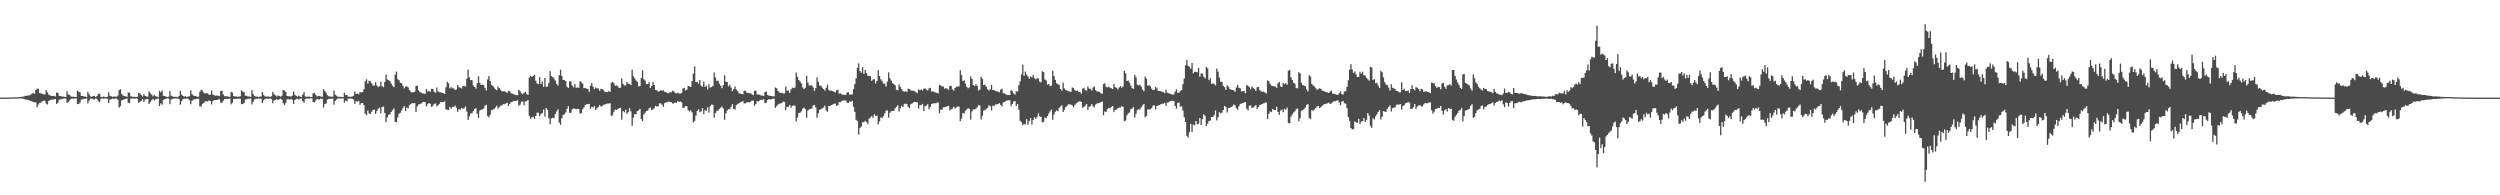<?xml version="1.0" encoding="UTF-8"?>
<svg xmlns="http://www.w3.org/2000/svg" width="1920" height="150">
  <path d="M0 74.966h1v1.000H0zM1 74.958h1v1.000H1zM2 74.934h1v1.000H2zM3 74.919h1v1.000H3zM4 74.923h1v1.000H4zM5 74.917h1v1.000H5zM6 74.908h1v1.000H6zM7 74.835h1v1.000H7zM8 74.859h1v1.000H8zM9 74.822h1v1.000H9zM10 74.747h1v1.000H10zM11 74.716h1v1.000H11zM12 74.761h1v1.000H12zM13 74.715h1v1.000H13zM14 74.506h1v1.024H14zM15 74.618h1v1.000H15zM16 74.295h1v1.370H16zM17 74.342h1v1.391H17zM18 74.037h1v1.975H18zM19 73.522h1v3.072H19zM20 73.552h1v2.865H20zM21 73.386h1v3.302H21zM22 73.239h1v3.858H22zM23 72.740h1v4.894H23zM24 71.937h1v5.723H24zM25 71.490h1v6.893H25zM26 71.925h1v6.547H26zM27 69.100h1v9.551H27zM28 68.211h1v14.105H28zM29 68.086h1v12.233H29zM30 71.438h1v7.608H30zM31 71.777h1v7.015H31zM32 71.997h1v5.777H32zM33 72.447h1v4.915H33zM34 72.548h1v4.913H34zM35 69.180h1v10.459H35zM36 70.924h1v9.324H36zM37 72.680h1v4.835H37zM38 73.315h1v3.513H38zM39 73.687h1v2.799H39zM40 73.747h1v2.782H40zM41 73.565h1v2.740H41zM42 74.141h1v1.868H42zM43 71.076h1v8.723H43zM44 71.299h1v7.626H44zM45 73.647h1v2.963H45zM46 73.800h1v2.542H46zM47 74.105h1v2.010H47zM48 74.185h1v1.640H48zM49 74.336h1v1.353H49zM50 74.499h1v1.104H50zM51 70.054h1v9.001H51zM52 72.568h1v5.771H52zM53 72.891h1v4.191H53zM54 74.082h1v1.886H54zM55 74.316h1v1.345H55zM56 74.254h1v1.689H56zM57 74.471h1v1.000H57zM58 74.507h1v1.042H58zM59 69.584h1v10.372H59zM60 70.518h1v9.291H60zM61 70.948h1v7.772H61zM62 73.736h1v2.644H62zM63 73.681h1v2.553H63zM64 74.093h1v1.827H64zM65 74.176h1v1.665H65zM66 74.502h1v1.000H66zM67 70.534h1v8.941H67zM68 72.392h1v4.926H68zM69 74.021h1v1.790H69zM70 74.323h1v1.382H70zM71 73.707h1v2.561H71zM72 73.621h1v2.766H72zM73 74.591h1v1.000H73zM74 73.730h1v2.375H74zM75 72.206h1v5.618H75zM76 71.937h1v6.436H76zM77 74.351h1v1.525H77zM78 74.577h1v1.000H78zM79 74.068h1v1.767H79zM80 74.450h1v1.199H80zM81 74.581h1v1.000H81zM82 74.230h1v1.598H82zM83 70.867h1v8.249H83zM84 73.643h1v2.831H84zM85 73.982h1v2.178H85zM86 74.365h1v1.328H86zM87 74.073h1v1.883H87zM88 74.181h1v1.481H88zM89 74.277h1v1.442H89zM90 73.382h1v3.277H90zM91 69.222h1v13.410H91zM92 68.478h1v13.009H92zM93 72.031h1v5.120H93zM94 73.306h1v3.400H94zM95 73.822h1v2.537H95zM96 73.997h1v1.910H96zM97 74.346h1v1.256H97zM98 71.059h1v7.936H98zM99 71.173h1v8.108H99zM100 74.007h1v1.836H100zM101 74.245h1v1.391H101zM102 74.338h1v1.298H102zM103 74.360h1v1.408H103zM104 74.510h1v1.004H104zM105 74.241h1v1.589H105zM106 71.312h1v7.651H106zM107 71.722h1v6.449H107zM108 73.065h1v4.392H108zM109 74.055h1v1.904H109zM110 72.170h1v6.042H110zM111 73.682h1v2.718H111zM112 74.076h1v2.054H112zM113 74.219h1v1.743H113zM114 70.174h1v9.633H114zM115 71.609h1v6.829H115zM116 72.676h1v4.285H116zM117 74.000h1v1.988H117zM118 72.773h1v4.429H118zM119 73.944h1v2.365H119zM120 74.118h1v1.783H120zM121 74.652h1v1.000H121zM122 69.763h1v11.659H122zM123 70.909h1v8.527H123zM124 69.485h1v10.913H124zM125 73.552h1v3.248H125zM126 73.737h1v2.436H126zM127 74.194h1v1.613H127zM128 74.544h1v1.000H128zM129 74.232h1v1.509H129zM130 69.953h1v10.116H130zM131 73.485h1v2.959H131zM132 73.966h1v1.988H132zM133 74.411h1v1.333H133zM134 74.365h1v1.258H134zM135 74.363h1v1.265H135zM136 74.741h1v1.000H136zM137 73.747h1v2.335H137zM138 69.697h1v10.665H138zM139 72.641h1v5.197H139zM140 73.640h1v2.528H140zM141 74.214h1v1.538H141zM142 73.861h1v2.223H142zM143 74.551h1v1.000H143zM144 74.071h1v1.806H144zM145 73.873h1v3.129H145zM146 69.322h1v10.761H146zM147 72.275h1v5.134H147zM148 73.374h1v3.153H148zM149 73.747h1v2.368H149zM150 73.841h1v2.413H150zM151 74.330h1v1.481H151zM152 74.223h1v1.601H152zM153 70.486h1v11.202H153zM154 68.868h1v12.990H154zM155 69.530h1v10.276H155zM156 71.162h1v7.922H156zM157 71.828h1v6.066H157zM158 71.618h1v6.253H158zM159 71.633h1v6.302H159zM160 72.713h1v4.415H160zM161 72.735h1v4.794H161zM162 69.572h1v10.640H162zM163 72.553h1v5.046H163zM164 73.177h1v3.789H164zM165 73.496h1v3.293H165zM166 73.315h1v3.473H166zM167 73.522h1v2.962H167zM168 73.819h1v2.334H168zM169 70.053h1v8.793H169zM170 69.663h1v9.360H170zM171 72.569h1v4.797H171zM172 73.859h1v2.288H172zM173 74.059h1v1.803H173zM174 73.951h1v2.131H174zM175 74.245h1v1.601H175zM176 74.384h1v1.263H176zM177 70.599h1v9.509H177zM178 71.077h1v7.873H178zM179 73.778h1v2.201H179zM180 74.118h1v1.822H180zM181 74.011h1v1.878H181zM182 74.324h1v1.402H182zM183 74.238h1v1.493H183zM184 73.912h1v2.040H184zM185 69.322h1v10.687H185zM186 70.379h1v9.524H186zM187 70.834h1v8.221H187zM188 73.505h1v2.908H188zM189 73.507h1v2.813H189zM190 74.181h1v1.594H190zM191 74.026h1v1.921H191zM192 74.433h1v1.085H192zM193 69.207h1v11.002H193zM194 72.306h1v5.731H194zM195 73.670h1v2.811H195zM196 74.199h1v1.567H196zM197 74.125h1v1.857H197zM198 74.498h1v1.000H198zM199 74.188h1v1.634H199zM200 74.076h1v1.703H200zM201 70.754h1v8.472H201zM202 72.969h1v4.073H202zM203 73.992h1v2.042H203zM204 74.202h1v1.539H204zM205 74.145h1v1.609H205zM206 74.121h1v1.766H206zM207 74.505h1v1.004H207zM208 73.872h1v2.282H208zM209 70.602h1v8.682H209zM210 72.463h1v4.663H210zM211 73.183h1v3.688H211zM212 74.153h1v1.982H212zM213 73.394h1v3.428H213zM214 73.623h1v2.656H214zM215 74.261h1v1.512H215zM216 73.479h1v3.126H216zM217 69.059h1v10.270H217zM218 69.464h1v11.160H218zM219 70.693h1v8.336H219zM220 73.715h1v2.566H220zM221 73.882h1v2.298H221zM222 73.909h1v2.592H222zM223 74.190h1v1.676H223zM224 73.537h1v3.063H224zM225 70.230h1v9.579H225zM226 72.828h1v3.968H226zM227 73.627h1v2.440H227zM228 74.267h1v1.471H228zM229 73.437h1v3.091H229zM230 74.203h1v1.567H230zM231 74.511h1v1.021H231zM232 72.673h1v5.179H232zM233 70.772h1v8.065H233zM234 74.022h1v2.040H234zM235 74.382h1v1.199H235zM236 74.217h1v1.512H236zM237 74.123h1v1.610H237zM238 74.481h1v1.008H238zM239 74.519h1v1.000H239zM240 71.697h1v6.628H240zM241 71.273h1v7.481H241zM242 72.904h1v4.291H242zM243 74.071h1v1.879H243zM244 73.626h1v2.774H244zM245 73.763h1v2.608H245zM246 74.255h1v1.491H246zM247 74.244h1v1.643H247zM248 68.521h1v13.995H248zM249 69.900h1v10.094H249zM250 71.198h1v8.228H250zM251 73.108h1v3.362H251zM252 73.980h1v1.973H252zM253 74.020h1v1.873H253zM254 74.315h1v1.486H254zM255 74.253h1v1.480H255zM256 69.555h1v10.826H256zM257 72.801h1v4.690H257zM258 73.529h1v2.870H258zM259 74.382h1v1.301H259zM260 74.365h1v1.255H260zM261 74.298h1v1.379H261zM262 74.561h1v1.000H262zM263 74.563h1v1.000H263zM264 71.222h1v7.553H264zM265 73.019h1v4.179H265zM266 72.917h1v4.830H266zM267 74.183h1v1.555H267zM268 74.286h1v1.342H268zM269 74.350h1v1.328H269zM270 74.148h1v1.833H270zM271 73.538h1v2.878H271zM272 70.312h1v9.540H272zM273 72.133h1v5.531H273zM274 71.833h1v6.364H274zM275 72.380h1v5.066H275zM276 70.714h1v9.815H276zM277 71.000h1v8.282H277zM278 70.720h1v8.422H278zM279 68.442h1v12.349H279zM280 62.482h1v24.842H280zM281 60.885h1v27.647H281zM282 64.261h1v20.695H282zM283 61.930h1v25.196H283zM284 62.419h1v25.204H284zM285 63.928h1v21.937H285zM286 65.665h1v18.789H286zM287 65.687h1v18.491H287zM288 63.109h1v24.319H288zM289 65.672h1v19.646H289zM290 66.937h1v16.562H290zM291 66.194h1v16.443H291zM292 62.814h1v24.268H292zM293 66.148h1v15.970H293zM294 66.946h1v14.926H294zM295 62.908h1v23.800H295zM296 57.228h1v36.612H296zM297 61.040h1v29.226H297zM298 61.523h1v26.637H298zM299 62.387h1v25.392H299zM300 64.188h1v21.762H300zM301 65.854h1v18.733H301zM302 66.900h1v16.344H302zM303 57.340h1v36.185H303zM304 54.988h1v38.941H304zM305 60.805h1v29.377H305zM306 61.602h1v25.794H306zM307 63.663h1v22.893H307zM308 63.874h1v21.018H308zM309 65.931h1v16.906H309zM310 67.860h1v13.647H310zM311 66.492h1v18.819H311zM312 66.286h1v16.351H312zM313 67.110h1v16.154H313zM314 69.234h1v11.495H314zM315 70.384h1v9.650H315zM316 71.010h1v8.140H316zM317 70.834h1v8.580H317zM318 70.460h1v8.683H318zM319 66.014h1v20.118H319zM320 65.790h1v15.910H320zM321 69.315h1v10.935H321zM322 70.587h1v9.386H322zM323 71.166h1v8.362H323zM324 71.777h1v6.697H324zM325 71.851h1v6.307H325zM326 72.085h1v6.401H326zM327 68.382h1v13.313H327zM328 70.238h1v9.767H328zM329 69.819h1v9.269H329zM330 70.610h1v9.088H330zM331 68.206h1v13.911H331zM332 68.321h1v12.871H332zM333 70.491h1v9.283H333zM334 71.095h1v8.377H334zM335 67.148h1v14.473H335zM336 70.126h1v10.699H336zM337 70.833h1v8.932H337zM338 70.848h1v7.613H338zM339 71.268h1v7.193H339zM340 71.580h1v6.743H340zM341 72.077h1v5.700H341zM342 67.017h1v16.961H342zM343 62.824h1v21.429H343zM344 63.937h1v20.536H344zM345 67.873h1v14.231H345zM346 66.909h1v16.662H346zM347 67.804h1v14.246H347zM348 67.933h1v14.117H348zM349 69.048h1v12.065H349zM350 68.687h1v14.098H350zM351 65.223h1v20.716H351zM352 66.920h1v17.024H352zM353 67.402h1v16.805H353zM354 68.019h1v15.004H354zM355 66.028h1v17.539H355zM356 65.885h1v17.256H356zM357 66.477h1v15.293H357zM358 60.533h1v25.127H358zM359 53.433h1v38.733H359zM360 59.393h1v30.047H360zM361 61.552h1v25.615H361zM362 61.481h1v25.524H362zM363 65.580h1v19.713H363zM364 66.799h1v16.959H364zM365 68.061h1v15.066H365zM366 63.878h1v23.462H366zM367 58.624h1v31.893H367zM368 63.543h1v21.396H368zM369 65.238h1v19.002H369zM370 65.038h1v19.057H370zM371 65.376h1v17.982H371zM372 67.505h1v13.686H372zM373 69.470h1v11.033H373zM374 60.990h1v28.065H374zM375 58.363h1v31.821H375zM376 62.263h1v25.862H376zM377 65.184h1v19.469H377zM378 66.060h1v18.241H378zM379 67.220h1v16.394H379zM380 68.492h1v14.027H380zM381 69.315h1v11.839H381zM382 66.546h1v16.883H382zM383 67.705h1v14.577H383zM384 69.094h1v12.037H384zM385 70.133h1v10.886H385zM386 70.151h1v9.876H386zM387 70.091h1v9.971H387zM388 70.557h1v8.905H388zM389 71.404h1v7.489H389zM390 69.831h1v11.524H390zM391 69.998h1v9.803H391zM392 71.685h1v6.859H392zM393 71.854h1v6.259H393zM394 72.362h1v5.073H394zM395 72.781h1v4.779H395zM396 72.988h1v4.353H396zM397 73.179h1v3.844H397zM398 68.938h1v12.244H398zM399 70.030h1v10.346H399zM400 71.676h1v6.508H400zM401 72.347h1v5.531H401zM402 71.226h1v9.673H402zM403 70.607h1v7.437H403zM404 72.265h1v5.332H404zM405 72.861h1v3.881H405zM406 59.610h1v29.344H406zM407 58.280h1v32.909H407zM408 59.076h1v31.152H408zM409 58.331h1v31.258H409zM410 57.454h1v33.839H410zM411 61.879h1v27.186H411zM412 64.000h1v22.561H412zM413 64.637h1v21.964H413zM414 59.177h1v30.072H414zM415 64.513h1v23.022H415zM416 62.658h1v24.080H416zM417 66.650h1v17.453H417zM418 59.835h1v29.723H418zM419 66.658h1v16.327H419zM420 66.435h1v17.938H420zM421 63.761h1v27.027H421zM422 54.580h1v40.900H422zM423 58.445h1v32.511H423zM424 59.150h1v31.240H424zM425 60.246h1v30.517H425zM426 61.821h1v25.722H426zM427 64.410h1v21.204H427zM428 65.754h1v18.149H428zM429 57.749h1v36.465H429zM430 53.494h1v42.386H430zM431 58.275h1v32.547H431zM432 61.320h1v26.936H432zM433 61.594h1v26.192H433zM434 62.309h1v24.062H434zM435 66.555h1v17.049H435zM436 67.497h1v14.017H436zM437 62.445h1v24.310H437zM438 62.539h1v24.061H438zM439 65.682h1v18.281H439zM440 67.034h1v16.338H440zM441 64.490h1v18.968H441zM442 67.345h1v16.678H442zM443 67.151h1v16.348H443zM444 67.402h1v16.293H444zM445 62.327h1v24.866H445zM446 63.304h1v23.551H446zM447 64.178h1v19.781H447zM448 67.731h1v14.756H448zM449 67.547h1v13.119H449zM450 68.093h1v11.998H450zM451 68.250h1v11.679H451zM452 70.475h1v9.290H452zM453 65.845h1v17.777H453zM454 63.790h1v18.347H454zM455 66.685h1v15.898H455zM456 68.526h1v12.832H456zM457 67.178h1v17.254H457zM458 67.857h1v15.332H458zM459 67.914h1v14.237H459zM460 69.729h1v10.992H460zM461 68.213h1v13.643H461zM462 68.366h1v13.113H462zM463 69.257h1v11.158H463zM464 70.467h1v9.878H464zM465 70.530h1v9.315H465zM466 70.798h1v8.780H466zM467 70.001h1v9.532H467zM468 70.584h1v8.723H468zM469 63.537h1v25.452H469zM470 62.953h1v25.529H470zM471 63.971h1v21.844H471zM472 65.834h1v18.347H472zM473 65.539h1v18.904H473zM474 66.232h1v17.505H474zM475 67.515h1v15.590H475zM476 67.352h1v15.456H476zM477 60.191h1v31.719H477zM478 64.295h1v20.994H478zM479 65.572h1v20.721H479zM480 65.659h1v18.560H480zM481 62.968h1v24.482H481zM482 64.258h1v21.856H482zM483 64.481h1v18.601H483zM484 65.320h1v20.243H484zM485 53.511h1v43.041H485zM486 58.561h1v31.833H486zM487 60.157h1v27.452H487zM488 61.759h1v25.956H488zM489 62.831h1v22.549H489zM490 66.340h1v18.488H490zM491 66.057h1v17.608H491zM492 59.908h1v31.514H492zM493 53.971h1v39.074H493zM494 60.886h1v27.043H494zM495 61.885h1v24.620H495zM496 64.517h1v20.754H496zM497 64.593h1v20.347H497zM498 63.148h1v20.125H498zM499 67.564h1v14.954H499zM500 66.036h1v18.516H500zM501 63.102h1v20.818H501zM502 65.291h1v17.737H502zM503 69.118h1v12.252H503zM504 69.363h1v12.441H504zM505 70.296h1v11.311H505zM506 70.048h1v9.294H506zM507 69.220h1v10.189H507zM508 69.806h1v10.608H508zM509 69.310h1v12.734H509zM510 70.513h1v8.664H510zM511 70.822h1v7.653H511zM512 71.435h1v7.082H512zM513 71.676h1v6.319H513zM514 70.706h1v7.615H514zM515 70.902h1v7.504H515zM516 69.661h1v9.835H516zM517 70.150h1v9.221H517zM518 71.197h1v7.523H518zM519 71.721h1v7.210H519zM520 71.132h1v6.508H520zM521 71.711h1v6.575H521zM522 72.035h1v5.885H522zM523 71.442h1v7.127H523zM524 67.935h1v15.018H524zM525 67.441h1v15.126H525zM526 69.454h1v11.996H526zM527 68.878h1v12.676H527zM528 66.012h1v18.611H528zM529 66.228h1v19.413H529zM530 66.756h1v17.982H530zM531 62.327h1v23.972H531zM532 56.504h1v37.610H532zM533 50.967h1v41.852H533zM534 63.008h1v25.753H534zM535 62.800h1v22.465H535zM536 64.145h1v19.857H536zM537 61.442h1v24.779H537zM538 65.789h1v19.772H538zM539 66.585h1v16.402H539zM540 62.742h1v24.871H540zM541 66.721h1v17.755H541zM542 65.822h1v19.392H542zM543 68.634h1v13.841H543zM544 64.623h1v21.871H544zM545 67.350h1v14.241H545zM546 66.778h1v13.549H546zM547 65.997h1v14.480H547zM548 55.703h1v34.673H548zM549 59.504h1v27.408H549zM550 62.168h1v23.140H550zM551 61.883h1v22.939H551zM552 64.315h1v19.364H552zM553 65.790h1v16.944H553zM554 67.722h1v14.146H554zM555 65.396h1v18.021H555zM556 57.796h1v34.202H556zM557 62.698h1v24.352H557zM558 62.954h1v21.957H558zM559 66.346h1v17.508H559zM560 65.049h1v18.786H560zM561 67.205h1v14.883H561zM562 70.011h1v9.992H562zM563 68.469h1v15.162H563zM564 66.377h1v17.867H564zM565 68.740h1v11.932H565zM566 69.836h1v9.939H566zM567 71.634h1v7.721H567zM568 71.826h1v6.821H568zM569 72.155h1v6.065H569zM570 72.335h1v5.209H570zM571 69.684h1v9.737H571zM572 69.679h1v9.712H572zM573 71.217h1v7.410H573zM574 71.278h1v7.182H574zM575 71.711h1v6.977H575zM576 71.519h1v6.547H576zM577 72.359h1v4.958H577zM578 73.119h1v4.180H578zM579 69.837h1v11.403H579zM580 69.555h1v10.245H580zM581 72.534h1v5.142H581zM582 72.549h1v5.455H582zM583 72.707h1v4.477H583zM584 73.360h1v3.213H584zM585 73.309h1v3.390H585zM586 73.772h1v2.473H586zM587 70.575h1v8.696H587zM588 70.358h1v8.515H588zM589 72.980h1v3.809H589zM590 73.441h1v2.731H590zM591 73.601h1v2.713H591zM592 73.743h1v2.582H592zM593 73.931h1v1.868H593zM594 74.023h1v1.731H594zM595 67.199h1v15.577H595zM596 67.773h1v13.798H596zM597 69.729h1v10.589H597zM598 70.943h1v8.747H598zM599 71.358h1v8.078H599zM600 71.101h1v7.880H600zM601 71.775h1v6.251H601zM602 71.733h1v6.504H602zM603 66.481h1v18.101H603zM604 69.741h1v12.423H604zM605 69.508h1v12.427H605zM606 71.350h1v9.202H606zM607 68.701h1v13.973H607zM608 67.259h1v14.150H608zM609 67.670h1v13.170H609zM610 67.184h1v14.090H610zM611 55.680h1v37.523H611zM612 59.099h1v31.092H612zM613 61.507h1v25.318H613zM614 62.565h1v23.924H614zM615 64.066h1v21.449H615zM616 67.171h1v16.224H616zM617 68.430h1v14.151H617zM618 67.436h1v16.362H618zM619 58.264h1v32.224H619zM620 63.349h1v21.527H620zM621 65.576h1v18.409H621zM622 65.759h1v17.788H622zM623 65.442h1v17.928H623zM624 67.092h1v13.925H624zM625 69.801h1v10.783H625zM626 67.682h1v14.849H626zM627 59.410h1v31.069H627zM628 62.863h1v24.176H628zM629 65.796h1v18.606H629zM630 65.804h1v18.118H630zM631 67.257h1v16.065H631zM632 68.361h1v14.215H632zM633 69.602h1v11.567H633zM634 67.432h1v17.398H634zM635 64.967h1v20.861H635zM636 69.089h1v12.235H636zM637 69.671h1v11.764H637zM638 69.604h1v11.070H638zM639 69.916h1v10.369H639zM640 70.496h1v9.166H640zM641 70.963h1v8.585H641zM642 69.288h1v12.046H642zM643 68.849h1v11.966H643zM644 71.915h1v6.584H644zM645 71.670h1v6.759H645zM646 72.497h1v5.101H646zM647 72.749h1v4.413H647zM648 72.877h1v4.319H648zM649 72.891h1v4.199H649zM650 71.129h1v7.739H650zM651 70.772h1v8.331H651zM652 72.630h1v5.267H652zM653 72.593h1v5.546H653zM654 72.487h1v4.978H654zM655 68.406h1v13.565H655zM656 64.613h1v21.256H656zM657 60.138h1v31.861H657zM658 52.120h1v40.772H658zM659 48.626h1v54.734H659zM660 54.574h1v43.659H660zM661 55.807h1v41.356H661zM662 51.555h1v42.346H662zM663 56.734h1v37.189H663zM664 53.694h1v39.075H664zM665 56.070h1v37.782H665zM666 58.171h1v37.188H666zM667 58.345h1v32.723H667zM668 58.480h1v31.773H668zM669 62.045h1v27.007H669zM670 61.049h1v29.644H670zM671 60.792h1v26.966H671zM672 64.122h1v24.946H672zM673 62.081h1v26.688H673zM674 53.920h1v41.617H674zM675 58.369h1v34.843H675zM676 60.943h1v29.268H676zM677 62.304h1v28.391H677zM678 64.125h1v25.096H678zM679 64.361h1v22.800H679zM680 66.500h1v18.576H680zM681 62.604h1v22.070H681zM682 55.606h1v34.730H682zM683 60.088h1v26.534H683zM684 61.882h1v23.457H684zM685 63.875h1v21.292H685zM686 64.615h1v20.640H686zM687 65.512h1v17.675H687zM688 68.940h1v13.040H688zM689 69.338h1v11.583H689zM690 64.735h1v20.915H690zM691 66.889h1v16.328H691zM692 68.427h1v12.837H692zM693 69.997h1v12.188H693zM694 70.380h1v9.372H694zM695 70.083h1v9.540H695zM696 70.731h1v9.219H696zM697 68.109h1v13.944H697zM698 68.343h1v14.612H698zM699 69.387h1v10.661H699zM700 69.599h1v9.924H700zM701 69.672h1v9.066H701zM702 70.095h1v8.149H702zM703 70.782h1v7.581H703zM704 71.589h1v7.055H704zM705 68.637h1v14.774H705zM706 69.306h1v11.489H706zM707 68.637h1v12.163H707zM708 69.483h1v10.307H708zM709 68.118h1v17.153H709zM710 67.878h1v13.637H710zM711 68.848h1v12.222H711zM712 69.452h1v10.631H712zM713 67.938h1v15.974H713zM714 67.451h1v14.669H714zM715 70.192h1v9.712H715zM716 70.128h1v9.266H716zM717 70.709h1v8.668H717zM718 70.978h1v8.340H718zM719 71.295h1v7.555H719zM720 71.789h1v6.834H720zM721 65.233h1v21.747H721zM722 65.588h1v18.585H722zM723 66.297h1v17.934H723zM724 66.558h1v15.872H724zM725 68.158h1v14.207H725zM726 67.514h1v14.548H726zM727 68.254h1v13.370H727zM728 69.074h1v12.216H728zM729 66.113h1v18.719H729zM730 65.826h1v18.154H730zM731 68.643h1v14.798H731zM732 69.539h1v12.430H732zM733 67.586h1v15.758H733zM734 66.480h1v15.997H734zM735 66.669h1v15.120H735zM736 66.256h1v15.600H736zM737 53.925h1v39.080H737zM738 57.656h1v33.428H738zM739 62.185h1v24.527H739zM740 61.587h1v25.627H740zM741 64.198h1v20.830H741zM742 66.665h1v17.399H742zM743 67.813h1v15.373H743zM744 67.083h1v16.517H744zM745 58.739h1v33.079H745zM746 60.657h1v24.958H746zM747 65.267h1v18.680H747zM748 66.141h1v17.980H748zM749 64.598h1v18.949H749zM750 65.917h1v16.590H750zM751 69.456h1v11.312H751zM752 68.793h1v12.151H752zM753 59.050h1v32.733H753zM754 60.550h1v28.311H754zM755 65.320h1v19.575H755zM756 65.082h1v19.427H756zM757 66.647h1v16.856H757zM758 68.525h1v14.377H758zM759 69.549h1v11.347H759zM760 68.719h1v12.909H760zM761 65.156h1v19.622H761zM762 69.125h1v12.017H762zM763 69.226h1v12.247H763zM764 69.953h1v10.297H764zM765 70.078h1v10.121H765zM766 70.445h1v9.440H766zM767 70.892h1v8.343H767zM768 68.844h1v11.676H768zM769 68.180h1v13.581H769zM770 71.559h1v7.127H770zM771 71.755h1v6.621H771zM772 72.440h1v5.156H772zM773 72.903h1v4.315H773zM774 73.019h1v4.018H774zM775 72.979h1v4.012H775zM776 69.230h1v12.437H776zM777 69.979h1v9.915H777zM778 71.781h1v6.235H778zM779 72.695h1v4.906H779zM780 70.090h1v11.331H780zM781 70.238h1v9.654H781zM782 65.417h1v18.867H782zM783 62.475h1v30.297H783zM784 57.064h1v36.752H784zM785 49.682h1v46.544H785zM786 58.214h1v36.916H786zM787 54.951h1v40.654H787zM788 57.241h1v34.379H788zM789 58.728h1v37.193H789zM790 60.478h1v32.499H790zM791 58.604h1v32.098H791zM792 59.479h1v36.211H792zM793 57.625h1v34.506H793zM794 60.105h1v30.023H794zM795 60.950h1v30.345H795zM796 60.072h1v29.830H796zM797 60.284h1v26.756H797zM798 62.660h1v26.656H798zM799 63.297h1v26.497H799zM800 54.701h1v39.279H800zM801 55.346h1v38.264H801zM802 61.086h1v29.186H802zM803 61.786h1v29.055H803zM804 65.045h1v24.162H804zM805 64.562h1v22.642H805zM806 66.126h1v19.323H806zM807 65.621h1v18.494H807zM808 54.364h1v37.619H808zM809 58.364h1v29.655H809zM810 61.351h1v24.462H810zM811 63.979h1v20.791H811zM812 64.595h1v20.914H812zM813 65.294h1v17.617H813zM814 68.367h1v13.393H814zM815 69.591h1v11.257H815zM816 63.486h1v22.532H816zM817 67.905h1v16.346H817zM818 69.053h1v13.208H818zM819 69.611h1v11.679H819zM820 70.078h1v10.069H820zM821 70.147h1v9.909H821zM822 70.666h1v9.743H822zM823 67.196h1v13.837H823zM824 67.706h1v14.643H824zM825 69.277h1v11.289H825zM826 69.847h1v9.685H826zM827 69.610h1v9.085H827zM828 70.578h1v7.451H828zM829 70.666h1v7.148H829zM830 71.952h1v6.431H830zM831 68.062h1v14.780H831zM832 67.439h1v14.615H832zM833 69.214h1v11.903H833zM834 69.662h1v10.162H834zM835 66.471h1v17.923H835zM836 67.992h1v14.068H836zM837 68.238h1v13.201H837zM838 69.571h1v10.363H838zM839 67.169h1v14.331H839zM840 66.453h1v16.014H840zM841 69.229h1v11.002H841zM842 70.231h1v9.290H842zM843 70.254h1v8.999H843zM844 70.655h1v8.323H844zM845 71.570h1v6.860H845zM846 72.092h1v5.878H846zM847 64.600h1v23.898H847zM848 63.921h1v21.624H848zM849 66.638h1v19.336H849zM850 67.134h1v16.761H850zM851 66.494h1v16.419H851zM852 67.329h1v15.989H852zM853 67.749h1v14.383H853zM854 68.281h1v13.113H854zM855 64.615h1v21.519H855zM856 67.042h1v17.314H856zM857 67.383h1v16.808H857zM858 68.678h1v14.408H858zM859 67.180h1v15.469H859zM860 66.083h1v16.541H860zM861 67.286h1v14.355H861zM862 66.348h1v15.677H862zM863 54.382h1v38.703H863zM864 56.262h1v36.308H864zM865 62.180h1v26.429H865zM866 61.970h1v25.111H866zM867 63.513h1v22.899H867zM868 65.836h1v18.008H868zM869 67.703h1v15.621H869zM870 68.199h1v14.064H870zM871 57.468h1v32.848H871zM872 59.328h1v28.022H872zM873 64.966h1v19.404H873zM874 65.531h1v18.290H874zM875 65.027h1v19.090H875zM876 66.538h1v15.823H876zM877 68.793h1v12.227H877zM878 70.039h1v9.808H878zM879 58.850h1v31.104H879zM880 60.405h1v28.680H880zM881 65.821h1v18.116H881zM882 65.509h1v18.652H882zM883 66.328h1v17.610H883zM884 68.122h1v14.941H884zM885 69.196h1v11.912H885zM886 68.935h1v12.059H886zM887 66.787h1v17.231H887zM888 67.905h1v13.478H888zM889 69.852h1v11.173H889zM890 69.908h1v10.770H890zM891 70.027h1v10.004H891zM892 70.408h1v9.254H892zM893 70.832h1v8.825H893zM894 71.573h1v7.356H894zM895 68.832h1v12.491H895zM896 71.163h1v7.697H896zM897 71.533h1v7.036H897zM898 71.954h1v5.854H898zM899 72.283h1v5.173H899zM900 72.681h1v4.634H900zM901 72.593h1v4.970H901zM902 70.351h1v10.936H902zM903 68.529h1v14.903H903zM904 71.258h1v7.792H904zM905 71.129h1v7.503H905zM906 69.973h1v11.966H906zM907 69.153h1v12.529H907zM908 64.686h1v20.223H908zM909 60.328h1v29.690H909zM910 50.110h1v43.657H910zM911 45.974h1v58.266H911zM912 50.602h1v55.145H912zM913 51.275h1v50.180H913zM914 52.723h1v42.441H914zM915 48.443h1v52.818H915zM916 56.336h1v39.375H916zM917 55.151h1v41.117H917zM918 55.226h1v37.693H918zM919 55.488h1v39.952H919zM920 52.132h1v42.915H920zM921 58.999h1v31.624H921zM922 56.286h1v39.745H922zM923 56.676h1v34.859H923zM924 58.952h1v28.844H924zM925 60.199h1v28.767H925zM926 51.260h1v45.418H926zM927 52.575h1v42.380H927zM928 61.530h1v31.517H928zM929 60.062h1v32.469H929zM930 64.375h1v25.463H930zM931 64.006h1v25.916H931zM932 64.574h1v23.909H932zM933 65.462h1v19.443H933zM934 52.619h1v39.826H934zM935 55.053h1v35.004H935zM936 59.589h1v26.654H936zM937 62.706h1v24.341H937zM938 62.866h1v23.653H938zM939 65.908h1v18.554H939zM940 66.898h1v14.501H940zM941 69.046h1v13.229H941zM942 65.390h1v21.020H942zM943 66.537h1v16.439H943zM944 68.253h1v14.657H944zM945 68.887h1v13.403H945zM946 69.108h1v12.542H946zM947 69.430h1v10.821H947zM948 70.437h1v10.447H948zM949 67.120h1v15.994H949zM950 65.240h1v18.995H950zM951 67.488h1v14.064H951zM952 67.768h1v12.029H952zM953 70.238h1v9.311H953zM954 70.022h1v9.144H954zM955 69.956h1v8.756H955zM956 71.633h1v6.846H956zM957 65.256h1v18.142H957zM958 65.876h1v18.975H958zM959 66.952h1v14.273H959zM960 68.666h1v12.247H960zM961 66.414h1v16.401H961zM962 67.442h1v15.208H962zM963 68.272h1v13.331H963zM964 69.797h1v10.906H964zM965 66.990h1v16.673H965zM966 66.659h1v15.452H966zM967 69.235h1v11.488H967zM968 70.245h1v9.975H968zM969 70.488h1v9.429H969zM970 70.337h1v9.047H970zM971 70.951h1v7.865H971zM972 71.747h1v7.016H972zM973 61.743h1v29.552H973zM974 62.459h1v24.946H974zM975 64.373h1v21.236H975zM976 65.770h1v20.272H976zM977 66.076h1v17.541H977zM978 66.244h1v18.303H978zM979 66.532h1v17.925H979zM980 67.439h1v14.468H980zM981 63.952h1v22.079H981zM982 62.909h1v25.284H982zM983 66.376h1v18.498H983zM984 66.749h1v17.353H984zM985 63.755h1v22.482H985zM986 64.590h1v19.036H986zM987 63.805h1v20.547H987zM988 65.133h1v17.529H988zM989 54.254h1v40.219H989zM990 53.626h1v41.067H990zM991 59.373h1v30.203H991zM992 61.392h1v26.458H992zM993 63.592h1v22.832H993zM994 64.250h1v21.232H994zM995 67.510h1v16.398H995zM996 67.884h1v15.390H996zM997 55.485h1v37.586H997zM998 56.440h1v34.385H998zM999 63.487h1v21.612H999zM1000 65.244h1v19.226H1000zM1001 65.744h1v18.127H1001zM1002 66.155h1v16.415H1002zM1003 68.667h1v11.869H1003zM1004 70.219h1v9.705H1004zM1005 57.764h1v32.839H1005zM1006 58.837h1v32.726H1006zM1007 64.410h1v20.107H1007zM1008 65.637h1v19.489H1008zM1009 66.424h1v17.635H1009zM1010 67.789h1v15.117H1010zM1011 68.900h1v12.978H1011zM1012 68.578h1v12.806H1012zM1013 67.721h1v15.298H1013zM1014 68.243h1v14.060H1014zM1015 69.683h1v11.534H1015zM1016 69.899h1v10.425H1016zM1017 70.231h1v9.657H1017zM1018 70.684h1v8.952H1018zM1019 70.941h1v8.438H1019zM1020 71.447h1v7.404H1020zM1021 70.294h1v9.499H1021zM1022 69.580h1v9.914H1022zM1023 71.938h1v6.495H1023zM1024 72.062h1v5.714H1024zM1025 72.416h1v5.316H1025zM1026 72.636h1v4.652H1026zM1027 72.940h1v4.051H1027zM1028 71.623h1v7.053H1028zM1029 70.219h1v10.531H1029zM1030 72.291h1v5.814H1030zM1031 72.618h1v4.914H1031zM1032 70.302h1v9.007H1032zM1033 70.013h1v9.662H1033zM1034 66.726h1v16.385H1034zM1035 61.635h1v28.278H1035zM1036 53.511h1v39.313H1036zM1037 49.284h1v49.008H1037zM1038 53.334h1v46.098H1038zM1039 55.969h1v43.090H1039zM1040 54.838h1v38.478H1040zM1041 57.128h1v36.899H1041zM1042 59.188h1v35.169H1042zM1043 59.052h1v32.276H1043zM1044 55.107h1v40.092H1044zM1045 56.593h1v36.872H1045zM1046 55.059h1v37.895H1046zM1047 57.740h1v33.036H1047zM1048 58.016h1v35.630H1048zM1049 59.761h1v32.289H1049zM1050 60.901h1v25.926H1050zM1051 61.971h1v26.765H1051zM1052 51.375h1v45.199H1052zM1053 51.790h1v46.284H1053zM1054 61.445h1v29.395H1054zM1055 60.795h1v31.042H1055zM1056 63.937h1v25.393H1056zM1057 63.528h1v24.278H1057zM1058 65.675h1v20.254H1058zM1059 67.659h1v17.003H1059zM1060 54.348h1v37.398H1060zM1061 55.495h1v34.155H1061zM1062 59.492h1v25.907H1062zM1063 63.194h1v22.511H1063zM1064 64.943h1v20.965H1064zM1065 65.501h1v18.006H1065zM1066 67.284h1v15.003H1066zM1067 69.556h1v11.343H1067zM1068 64.711h1v20.942H1068zM1069 67.377h1v15.762H1069zM1070 67.840h1v14.783H1070zM1071 68.523h1v13.895H1071zM1072 69.837h1v10.694H1072zM1073 69.976h1v10.313H1073zM1074 70.933h1v9.431H1074zM1075 70.920h1v8.950H1075zM1076 63.201h1v20.923H1076zM1077 69.160h1v12.306H1077zM1078 68.112h1v12.589H1078zM1079 69.876h1v9.443H1079zM1080 69.989h1v8.940H1080zM1081 69.355h1v8.940H1081zM1082 71.419h1v7.537H1082zM1083 68.428h1v15.282H1083zM1084 65.427h1v18.138H1084zM1085 68.359h1v13.997H1085zM1086 69.446h1v10.440H1086zM1087 66.964h1v16.747H1087zM1088 67.355h1v14.531H1088zM1089 68.236h1v12.768H1089zM1090 70.051h1v10.611H1090zM1091 68.137h1v13.507H1091zM1092 68.654h1v13.069H1092zM1093 70.620h1v9.462H1093zM1094 70.263h1v8.912H1094zM1095 70.238h1v9.079H1095zM1096 70.698h1v8.663H1096zM1097 70.886h1v7.678H1097zM1098 71.538h1v7.165H1098zM1099 63.394h1v21.232H1099zM1100 63.821h1v23.530H1100zM1101 63.978h1v21.757H1101zM1102 66.162h1v17.510H1102zM1103 67.418h1v16.074H1103zM1104 66.685h1v16.092H1104zM1105 66.924h1v16.041H1105zM1106 68.560h1v12.832H1106zM1107 64.091h1v21.008H1107zM1108 63.674h1v24.359H1108zM1109 66.592h1v18.143H1109zM1110 68.180h1v15.587H1110zM1111 65.544h1v20.135H1111zM1112 65.387h1v17.570H1112zM1113 64.659h1v19.192H1113zM1114 65.670h1v17.781H1114zM1115 53.698h1v38.382H1115zM1116 53.718h1v39.072H1116zM1117 58.305h1v31.459H1117zM1118 61.064h1v27.096H1118zM1119 63.356h1v23.547H1119zM1120 65.175h1v19.843H1120zM1121 67.367h1v16.946H1121zM1122 68.288h1v14.536H1122zM1123 57.067h1v36.126H1123zM1124 56.807h1v32.377H1124zM1125 63.716h1v21.178H1125zM1126 64.248h1v20.369H1126zM1127 64.802h1v19.324H1127zM1128 65.741h1v17.739H1128zM1129 67.940h1v13.361H1129zM1130 69.633h1v10.405H1130zM1131 57.082h1v33.331H1131zM1132 60.104h1v29.629H1132zM1133 63.280h1v23.616H1133zM1134 64.466h1v20.206H1134zM1135 66.576h1v17.440H1135zM1136 67.769h1v15.800H1136zM1137 68.807h1v12.660H1137zM1138 69.511h1v11.462H1138zM1139 67.500h1v16.450H1139zM1140 68.313h1v13.812H1140zM1141 68.472h1v13.248H1141zM1142 69.955h1v10.718H1142zM1143 70.205h1v9.793H1143zM1144 70.487h1v9.290H1144zM1145 70.754h1v8.528H1145zM1146 71.633h1v6.978H1146zM1147 68.364h1v12.727H1147zM1148 70.537h1v8.544H1148zM1149 71.734h1v6.628H1149zM1150 72.068h1v5.789H1150zM1151 72.731h1v4.494H1151zM1152 72.665h1v5.038H1152zM1153 73.138h1v3.838H1153zM1154 71.798h1v8.343H1154zM1155 67.983h1v14.268H1155zM1156 71.302h1v7.267H1156zM1157 71.386h1v7.736H1157zM1158 70.576h1v11.268H1158zM1159 70.905h1v8.162H1159zM1160 72.215h1v5.612H1160zM1161 72.486h1v5.135H1161zM1162 67.563h1v15.535H1162zM1163 71.204h1v8.239H1163zM1164 71.333h1v7.863H1164zM1165 71.424h1v7.526H1165zM1166 72.055h1v6.062H1166zM1167 71.793h1v6.662H1167zM1168 71.381h1v7.139H1168zM1169 71.906h1v6.000H1169zM1170 72.216h1v5.607H1170zM1171 72.335h1v5.144H1171zM1172 72.587h1v4.647H1172zM1173 73.024h1v4.031H1173zM1174 73.157h1v3.742H1174zM1175 73.346h1v3.365H1175zM1176 73.613h1v2.818H1176zM1177 73.680h1v2.625H1177zM1178 73.650h1v2.561H1178zM1179 73.722h1v2.490H1179zM1180 73.928h1v2.102H1180zM1181 74.010h1v2.019H1181zM1182 73.915h1v2.125H1182zM1183 73.995h1v2.041H1183zM1184 74.064h1v1.810H1184zM1185 74.112h1v1.736H1185zM1186 74.225h1v1.532H1186zM1187 74.273h1v1.464H1187zM1188 74.296h1v1.437H1188zM1189 73.951h1v2.075H1189zM1190 73.959h1v1.988H1190zM1191 74.121h1v1.671H1191zM1192 73.527h1v2.676H1192zM1193 73.755h1v2.578H1193zM1194 72.488h1v4.190H1194zM1195 72.331h1v5.940H1195zM1196 72.400h1v6.003H1196zM1197 71.153h1v7.291H1197zM1198 71.651h1v7.296H1198zM1199 71.776h1v6.921H1199zM1200 71.676h1v8.454H1200zM1201 69.761h1v9.363H1201zM1202 72.463h1v6.101H1202zM1203 69.347h1v9.791H1203zM1204 70.514h1v8.741H1204zM1205 69.583h1v10.210H1205zM1206 66.857h1v14.640H1206zM1207 67.717h1v15.602H1207zM1208 66.771h1v16.425H1208zM1209 64.956h1v19.538H1209zM1210 64.096h1v19.835H1210zM1211 64.963h1v19.634H1211zM1212 63.082h1v25.519H1212zM1213 64.595h1v22.777H1213zM1214 59.871h1v27.687H1214zM1215 59.853h1v37.360H1215zM1216 59.505h1v31.070H1216zM1217 56.014h1v36.166H1217zM1218 54.020h1v39.832H1218zM1219 49.493h1v47.515H1219zM1220 54.129h1v42.656H1220zM1221 45.577h1v56.870H1221zM1222 43.574h1v60.468H1222zM1223 44.150h1v64.434H1223zM1224 44.139h1v65.172H1224zM1225 31.343h1v83.876H1225zM1226 19.648h1v108.850H1226zM1227 35.964h1v82.431H1227zM1228 35.805h1v69.877H1228zM1229 41.955h1v71.867H1229zM1230 41.107h1v69.763H1230zM1231 41.858h1v75.800H1231zM1232 42.636h1v70.431H1232zM1233 46.073h1v58.672H1233zM1234 44.670h1v58.895H1234zM1235 50.772h1v51.541H1235zM1236 51.641h1v49.455H1236zM1237 48.961h1v51.212H1237zM1238 48.629h1v48.378H1238zM1239 52.775h1v41.549H1239zM1240 56.152h1v37.172H1240zM1241 49.065h1v48.586H1241zM1242 41.547h1v64.623H1242zM1243 54.402h1v43.247H1243zM1244 51.613h1v43.057H1244zM1245 57.278h1v36.055H1245zM1246 61.147h1v29.074H1246zM1247 59.855h1v31.061H1247zM1248 59.304h1v33.020H1248zM1249 54.156h1v41.130H1249zM1250 55.505h1v38.088H1250zM1251 58.675h1v31.278H1251zM1252 58.708h1v31.706H1252zM1253 57.310h1v33.888H1253zM1254 61.135h1v26.189H1254zM1255 64.091h1v22.762H1255zM1256 62.487h1v21.966H1256zM1257 56.497h1v31.875H1257zM1258 58.733h1v34.992H1258zM1259 58.356h1v34.590H1259zM1260 60.105h1v31.414H1260zM1261 58.959h1v33.647H1261zM1262 60.902h1v26.842H1262zM1263 59.979h1v30.056H1263zM1264 60.068h1v26.561H1264zM1265 58.987h1v28.723H1265zM1266 63.143h1v24.158H1266zM1267 61.493h1v28.903H1267zM1268 63.194h1v22.904H1268zM1269 66.531h1v16.695H1269zM1270 66.652h1v16.553H1270zM1271 64.827h1v18.143H1271zM1272 65.000h1v21.593H1272zM1273 59.413h1v29.230H1273zM1274 55.812h1v36.325H1274zM1275 55.717h1v39.472H1275zM1276 60.058h1v31.896H1276zM1277 59.017h1v28.470H1277zM1278 61.051h1v27.075H1278zM1279 62.146h1v24.647H1279zM1280 61.110h1v26.548H1280zM1281 63.644h1v27.273H1281zM1282 63.869h1v22.501H1282zM1283 62.952h1v20.434H1283zM1284 65.633h1v19.107H1284zM1285 65.851h1v17.277H1285zM1286 68.258h1v14.659H1286zM1287 67.647h1v14.067H1287zM1288 64.372h1v24.210H1288zM1289 56.544h1v38.572H1289zM1290 56.529h1v38.284H1290zM1291 55.237h1v37.171H1291zM1292 58.036h1v35.536H1292zM1293 56.372h1v34.725H1293zM1294 60.187h1v32.566H1294zM1295 57.415h1v31.958H1295zM1296 59.810h1v29.856H1296zM1297 57.449h1v33.936H1297zM1298 63.946h1v23.470H1298zM1299 65.454h1v20.371H1299zM1300 63.598h1v21.838H1300zM1301 61.478h1v23.266H1301zM1302 63.275h1v21.848H1302zM1303 64.596h1v18.461H1303zM1304 58.426h1v32.538H1304zM1305 54.167h1v40.272H1305zM1306 57.021h1v33.164H1306zM1307 59.538h1v29.598H1307zM1308 62.243h1v26.358H1308zM1309 63.680h1v22.061H1309zM1310 66.071h1v18.565H1310zM1311 67.435h1v16.119H1311zM1312 60.239h1v30.825H1312zM1313 55.516h1v36.253H1313zM1314 62.992h1v21.624H1314zM1315 64.954h1v19.838H1315zM1316 65.061h1v18.842H1316zM1317 65.549h1v17.211H1317zM1318 67.367h1v13.814H1318zM1319 69.805h1v10.507H1319zM1320 54.438h1v42.260H1320zM1321 52.166h1v51.754H1321zM1322 51.653h1v42.160H1322zM1323 55.188h1v42.159H1323zM1324 59.114h1v34.008H1324zM1325 59.130h1v28.892H1325zM1326 58.640h1v30.374H1326zM1327 61.685h1v28.966H1327zM1328 59.970h1v29.373H1328zM1329 56.988h1v34.509H1329zM1330 60.156h1v26.506H1330zM1331 62.373h1v23.281H1331zM1332 63.304h1v21.089H1332zM1333 64.791h1v19.752H1333zM1334 68.407h1v15.216H1334zM1335 66.466h1v16.668H1335zM1336 59.543h1v33.693H1336zM1337 61.863h1v27.552H1337zM1338 58.944h1v36.196H1338zM1339 58.797h1v33.536H1339zM1340 57.985h1v33.375H1340zM1341 60.358h1v29.652H1341zM1342 62.488h1v26.296H1342zM1343 58.466h1v30.102H1343zM1344 59.322h1v29.602H1344zM1345 65.851h1v18.950H1345zM1346 65.393h1v17.547H1346zM1347 67.792h1v16.471H1347zM1348 67.307h1v15.563H1348zM1349 68.021h1v15.623H1349zM1350 68.389h1v14.112H1350zM1351 65.830h1v19.436H1351zM1352 57.219h1v34.771H1352zM1353 53.212h1v38.582H1353zM1354 55.066h1v37.003H1354zM1355 49.988h1v44.266H1355zM1356 56.469h1v40.464H1356zM1357 51.763h1v39.018H1357zM1358 60.226h1v33.584H1358zM1359 62.120h1v24.896H1359zM1360 57.787h1v32.721H1360zM1361 58.538h1v30.204H1361zM1362 62.544h1v23.882H1362zM1363 61.947h1v22.409H1363zM1364 64.625h1v23.460H1364zM1365 65.372h1v17.844H1365zM1366 65.733h1v17.614H1366zM1367 64.559h1v23.134H1367zM1368 57.806h1v33.194H1368zM1369 59.943h1v27.170H1369zM1370 61.766h1v26.156H1370zM1371 63.181h1v22.656H1371zM1372 65.102h1v19.753H1372zM1373 66.712h1v15.997H1373zM1374 68.122h1v14.507H1374zM1375 62.216h1v27.492H1375zM1376 58.585h1v31.080H1376zM1377 62.483h1v22.665H1377zM1378 64.737h1v20.857H1378zM1379 66.337h1v17.175H1379zM1380 66.201h1v16.256H1380zM1381 68.306h1v12.912H1381zM1382 69.165h1v11.134H1382zM1383 64.571h1v23.844H1383zM1384 58.183h1v31.842H1384zM1385 61.258h1v27.450H1385zM1386 60.812h1v26.560H1386zM1387 62.048h1v25.620H1387zM1388 61.485h1v27.821H1388zM1389 62.079h1v25.804H1389zM1390 64.735h1v19.718H1390zM1391 62.038h1v27.727H1391zM1392 61.183h1v25.698H1392zM1393 67.071h1v16.259H1393zM1394 67.978h1v16.168H1394zM1395 67.854h1v14.750H1395zM1396 68.526h1v13.098H1396zM1397 69.251h1v12.094H1397zM1398 68.868h1v10.963H1398zM1399 64.458h1v23.504H1399zM1400 61.073h1v29.831H1400zM1401 58.294h1v36.017H1401zM1402 57.704h1v34.301H1402zM1403 60.760h1v31.240H1403zM1404 57.553h1v33.331H1404zM1405 58.535h1v32.613H1405zM1406 63.137h1v25.476H1406zM1407 62.540h1v24.723H1407zM1408 63.058h1v26.176H1408zM1409 62.740h1v24.930H1409zM1410 63.330h1v22.825H1410zM1411 65.949h1v18.408H1411zM1412 66.345h1v16.574H1412zM1413 69.367h1v12.093H1413zM1414 62.271h1v22.305H1414zM1415 55.414h1v38.651H1415zM1416 53.968h1v38.311H1416zM1417 58.213h1v34.210H1417zM1418 59.071h1v33.904H1418zM1419 57.473h1v38.957H1419zM1420 57.695h1v35.063H1420zM1421 57.481h1v32.419H1421zM1422 61.043h1v27.681H1422zM1423 55.705h1v38.834H1423zM1424 60.808h1v26.978H1424zM1425 62.904h1v22.672H1425zM1426 65.765h1v20.855H1426zM1427 64.720h1v19.350H1427zM1428 63.061h1v22.486H1428zM1429 63.704h1v20.871H1429zM1430 59.882h1v26.503H1430zM1431 52.285h1v42.251H1431zM1432 55.313h1v36.016H1432zM1433 62.408h1v25.778H1433zM1434 61.974h1v24.598H1434zM1435 65.461h1v19.332H1435zM1436 66.941h1v17.408H1436zM1437 68.035h1v14.347H1437zM1438 63.933h1v23.307H1438zM1439 58.055h1v32.755H1439zM1440 63.436h1v21.326H1440zM1441 65.689h1v18.967H1441zM1442 64.781h1v19.226H1442zM1443 65.371h1v18.103H1443zM1444 67.575h1v13.670H1444zM1445 69.243h1v12.195H1445zM1446 52.652h1v40.113H1446zM1447 46.118h1v58.913H1447zM1448 54.639h1v40.318H1448zM1449 57.200h1v39.293H1449zM1450 53.769h1v40.500H1450zM1451 59.794h1v33.890H1451zM1452 60.057h1v32.919H1452zM1453 61.168h1v29.335H1453zM1454 58.851h1v28.903H1454zM1455 63.553h1v27.169H1455zM1456 62.517h1v26.836H1456zM1457 65.602h1v21.913H1457zM1458 64.721h1v25.857H1458zM1459 61.259h1v24.114H1459zM1460 64.632h1v21.229H1460zM1461 63.343h1v20.869H1461zM1462 58.110h1v35.523H1462zM1463 54.293h1v48.436H1463zM1464 52.218h1v38.770H1464zM1465 59.113h1v29.707H1465zM1466 57.699h1v33.055H1466zM1467 55.884h1v43.657H1467zM1468 57.689h1v32.520H1468zM1469 52.411h1v39.672H1469zM1470 47.122h1v55.085H1470zM1471 47.975h1v51.251H1471zM1472 50.576h1v48.440H1472zM1473 43.901h1v59.487H1473zM1474 40.728h1v65.207H1474zM1475 37.791h1v68.284H1475zM1476 43.416h1v70.148H1476zM1477 37.687h1v76.255H1477zM1478 18.588h1v120.979H1478zM1479 23.631h1v106.782H1479zM1480 24.280h1v88.275H1480zM1481 29.232h1v88.807H1481zM1482 23.985h1v88.044H1482zM1483 33.577h1v81.662H1483zM1484 44.863h1v72.234H1484zM1485 49.374h1v54.544H1485zM1486 41.765h1v74.670H1486zM1487 44.462h1v67.867H1487zM1488 48.188h1v55.962H1488zM1489 52.251h1v48.166H1489zM1490 40.322h1v68.575H1490zM1491 53.706h1v47.586H1491zM1492 53.386h1v48.843H1492zM1493 48.099h1v51.339H1493zM1494 40.199h1v67.241H1494zM1495 51.086h1v48.790H1495zM1496 50.326h1v51.634H1496zM1497 49.484h1v50.964H1497zM1498 56.068h1v41.435H1498zM1499 55.723h1v39.922H1499zM1500 61.274h1v30.439H1500zM1501 55.839h1v41.828H1501zM1502 49.854h1v49.289H1502zM1503 52.069h1v41.366H1503zM1504 52.748h1v44.637H1504zM1505 59.877h1v34.273H1505zM1506 59.287h1v31.852H1506zM1507 59.867h1v27.285H1507zM1508 61.708h1v26.312H1508zM1509 49.626h1v47.757H1509zM1510 48.130h1v56.342H1510zM1511 50.643h1v50.276H1511zM1512 50.583h1v48.463H1512zM1513 51.386h1v49.973H1513zM1514 50.915h1v48.216H1514zM1515 57.112h1v35.375H1515zM1516 49.390h1v40.043H1516zM1517 53.191h1v43.317H1517zM1518 53.047h1v52.785H1518zM1519 57.147h1v35.226H1519zM1520 58.980h1v31.393H1520zM1521 62.750h1v25.726H1521zM1522 57.094h1v33.272H1522zM1523 59.928h1v29.148H1523zM1524 64.709h1v23.464H1524zM1525 52.599h1v54.896H1525zM1526 51.381h1v46.621H1526zM1527 51.261h1v50.076H1527zM1528 48.614h1v49.718H1528zM1529 52.704h1v44.952H1529zM1530 49.510h1v50.391H1530zM1531 51.276h1v42.883H1531zM1532 55.444h1v39.431H1532zM1533 55.765h1v36.224H1533zM1534 59.596h1v31.615H1534zM1535 63.903h1v24.720H1535zM1536 63.648h1v24.720H1536zM1537 63.686h1v22.384H1537zM1538 64.316h1v20.846H1538zM1539 63.631h1v20.705H1539zM1540 65.257h1v21.169H1540zM1541 46.867h1v53.682H1541zM1542 47.700h1v56.733H1542zM1543 52.064h1v49.144H1543zM1544 52.365h1v48.166H1544zM1545 54.297h1v41.337H1545zM1546 55.015h1v41.506H1546zM1547 54.882h1v42.215H1547zM1548 55.611h1v34.946H1548zM1549 47.874h1v58.194H1549zM1550 57.884h1v31.440H1550zM1551 62.700h1v25.501H1551zM1552 60.107h1v27.961H1552zM1553 54.313h1v41.027H1553zM1554 55.835h1v38.419H1554zM1555 60.211h1v28.624H1555zM1556 60.712h1v33.033H1556zM1557 44.305h1v53.061H1557zM1558 48.610h1v43.730H1558zM1559 51.775h1v38.751H1559zM1560 53.943h1v36.769H1560zM1561 56.312h1v34.501H1561zM1562 58.137h1v31.628H1562zM1563 58.300h1v28.907H1563zM1564 51.593h1v45.232H1564zM1565 45.092h1v50.247H1565zM1566 51.839h1v38.103H1566zM1567 58.081h1v32.320H1567zM1568 56.691h1v35.764H1568zM1569 60.425h1v31.524H1569zM1570 61.890h1v24.918H1570zM1571 61.932h1v27.287H1571zM1572 44.698h1v66.568H1572zM1573 42.041h1v64.447H1573zM1574 47.307h1v54.905H1574zM1575 47.562h1v55.722H1575zM1576 45.148h1v58.935H1576zM1577 52.969h1v45.940H1577zM1578 51.992h1v43.647H1578zM1579 54.975h1v37.143H1579zM1580 54.245h1v42.510H1580zM1581 60.327h1v32.762H1581zM1582 63.137h1v27.355H1582zM1583 57.928h1v33.981H1583zM1584 61.459h1v26.920H1584zM1585 59.965h1v29.756H1585zM1586 61.760h1v24.805H1586zM1587 65.883h1v17.838H1587zM1588 60.502h1v26.349H1588zM1589 58.919h1v32.244H1589zM1590 56.610h1v34.820H1590zM1591 54.850h1v42.807H1591zM1592 55.371h1v34.208H1592zM1593 58.630h1v33.209H1593zM1594 60.247h1v30.020H1594zM1595 61.596h1v28.928H1595zM1596 59.851h1v31.752H1596zM1597 64.711h1v22.783H1597zM1598 64.567h1v20.111H1598zM1599 66.130h1v19.295H1599zM1600 66.903h1v16.675H1600zM1601 68.068h1v14.650H1601zM1602 68.026h1v13.439H1602zM1603 65.752h1v21.063H1603zM1604 51.573h1v54.108H1604zM1605 46.008h1v57.890H1605zM1606 50.589h1v48.782H1606zM1607 52.372h1v48.852H1607zM1608 55.040h1v38.938H1608zM1609 49.396h1v45.854H1609zM1610 56.728h1v33.750H1610zM1611 58.321h1v34.209H1611zM1612 48.756h1v52.215H1612zM1613 51.598h1v41.537H1613zM1614 58.615h1v35.444H1614zM1615 60.439h1v28.769H1615zM1616 52.778h1v42.739H1616zM1617 61.918h1v33.276H1617zM1618 60.591h1v26.337H1618zM1619 61.364h1v26.929H1619zM1620 46.110h1v54.159H1620zM1621 44.687h1v52.979H1621zM1622 56.507h1v35.779H1622zM1623 57.390h1v36.446H1623zM1624 60.548h1v30.008H1624zM1625 61.347h1v26.455H1625zM1626 63.595h1v20.074H1626zM1627 55.981h1v37.682H1627zM1628 48.822h1v45.347H1628zM1629 55.158h1v39.958H1629zM1630 59.533h1v31.524H1630zM1631 61.177h1v30.537H1631zM1632 62.389h1v29.433H1632zM1633 62.743h1v23.137H1633zM1634 66.672h1v19.017H1634zM1635 55.833h1v39.036H1635zM1636 51.611h1v47.568H1636zM1637 51.160h1v50.507H1637zM1638 55.336h1v46.516H1638zM1639 53.078h1v44.193H1639zM1640 55.567h1v42.897H1640zM1641 58.289h1v33.408H1641zM1642 57.015h1v34.235H1642zM1643 52.574h1v44.296H1643zM1644 53.514h1v41.733H1644zM1645 57.800h1v35.988H1645zM1646 56.320h1v35.403H1646zM1647 59.037h1v27.779H1647zM1648 65.661h1v20.349H1648zM1649 63.640h1v22.421H1649zM1650 67.099h1v16.873H1650zM1651 45.552h1v62.932H1651zM1652 51.901h1v48.360H1652zM1653 52.245h1v47.174H1653zM1654 54.432h1v44.084H1654zM1655 55.544h1v39.781H1655zM1656 52.978h1v41.628H1656zM1657 57.212h1v38.090H1657zM1658 59.666h1v30.088H1658zM1659 60.209h1v30.009H1659zM1660 59.452h1v29.916H1660zM1661 62.415h1v26.724H1661zM1662 61.533h1v27.463H1662zM1663 65.143h1v19.481H1663zM1664 65.606h1v19.950H1664zM1665 66.488h1v16.617H1665zM1666 68.162h1v14.022H1666zM1667 48.897h1v52.042H1667zM1668 46.464h1v53.452H1668zM1669 49.052h1v57.287H1669zM1670 52.896h1v44.430H1670zM1671 52.904h1v47.640H1671zM1672 49.357h1v53.420H1672zM1673 51.889h1v49.481H1673zM1674 53.118h1v41.772H1674zM1675 52.245h1v46.996H1675zM1676 58.134h1v32.502H1676zM1677 59.364h1v32.203H1677zM1678 61.126h1v26.531H1678zM1679 53.799h1v42.127H1679zM1680 57.002h1v36.182H1680zM1681 59.849h1v28.918H1681zM1682 58.137h1v30.762H1682zM1683 41.964h1v57.199H1683zM1684 48.476h1v45.870H1684zM1685 52.980h1v38.812H1685zM1686 54.448h1v37.071H1686zM1687 55.387h1v35.732H1687zM1688 60.132h1v31.183H1688zM1689 60.686h1v27.668H1689zM1690 59.993h1v28.347H1690zM1691 47.528h1v49.404H1691zM1692 52.498h1v36.753H1692zM1693 58.184h1v31.143H1693zM1694 57.308h1v34.656H1694zM1695 58.713h1v34.287H1695zM1696 59.367h1v26.977H1696zM1697 64.195h1v22.519H1697zM1698 52.147h1v44.325H1698zM1699 43.821h1v65.198H1699zM1700 46.084h1v57.448H1700zM1701 42.728h1v61.613H1701zM1702 51.716h1v59.219H1702zM1703 52.390h1v43.737H1703zM1704 60.009h1v36.492H1704zM1705 58.265h1v35.345H1705zM1706 59.638h1v35.840H1706zM1707 55.946h1v33.310H1707zM1708 58.346h1v31.402H1708zM1709 56.789h1v32.896H1709zM1710 62.867h1v27.716H1710zM1711 62.305h1v24.930H1711zM1712 65.439h1v20.997H1712zM1713 63.672h1v20.966H1713zM1714 61.295h1v27.397H1714zM1715 55.424h1v35.866H1715zM1716 49.978h1v44.740H1716zM1717 56.135h1v38.768H1717zM1718 61.066h1v30.715H1718zM1719 59.657h1v26.251H1719zM1720 61.849h1v23.284H1720zM1721 63.407h1v23.615H1721zM1722 60.423h1v28.855H1722zM1723 62.672h1v29.156H1723zM1724 61.388h1v26.379H1724zM1725 65.707h1v19.157H1725zM1726 64.351h1v22.457H1726zM1727 60.207h1v27.943H1727zM1728 61.998h1v26.333H1728zM1729 61.798h1v28.469H1729zM1730 61.663h1v29.876H1730zM1731 59.090h1v31.904H1731zM1732 64.549h1v22.692H1732zM1733 64.923h1v19.426H1733zM1734 68.054h1v14.341H1734zM1735 67.502h1v14.668H1735zM1736 68.524h1v13.578H1736zM1737 69.569h1v10.680H1737zM1738 69.168h1v11.166H1738zM1739 68.988h1v11.545H1739zM1740 70.654h1v8.583H1740zM1741 70.865h1v7.661H1741zM1742 71.691h1v6.393H1742zM1743 71.860h1v6.172H1743zM1744 72.423h1v5.734H1744zM1745 72.232h1v5.298H1745zM1746 71.824h1v6.421H1746zM1747 72.837h1v4.910H1747zM1748 72.925h1v4.511H1748zM1749 72.929h1v4.299H1749zM1750 72.983h1v4.696H1750zM1751 72.833h1v3.911H1751zM1752 73.573h1v3.363H1752zM1753 73.586h1v3.011H1753zM1754 74.045h1v2.308H1754zM1755 73.991h1v2.320H1755zM1756 73.967h1v1.978H1756zM1757 73.949h1v2.085H1757zM1758 74.152h1v1.811H1758zM1759 74.225h1v1.436H1759zM1760 74.274h1v1.529H1760zM1761 74.198h1v1.452H1761zM1762 74.316h1v1.291H1762zM1763 74.378h1v1.179H1763zM1764 74.409h1v1.202H1764zM1765 74.476h1v1.000H1765zM1766 74.507h1v1.000H1766zM1767 74.605h1v1.000H1767zM1768 74.574h1v1.000H1768zM1769 74.569h1v1.000H1769zM1770 74.646h1v1.000H1770zM1771 74.658h1v1.000H1771zM1772 74.608h1v1.000H1772zM1773 74.729h1v1.000H1773zM1774 74.739h1v1.000H1774zM1775 74.752h1v1.000H1775zM1776 74.754h1v1.000H1776zM1777 74.775h1v1.000H1777zM1778 74.798h1v1.000H1778zM1779 74.818h1v1.000H1779zM1780 74.824h1v1.000H1780zM1781 74.842h1v1.000H1781zM1782 74.856h1v1.000H1782zM1783 74.864h1v1.000H1783zM1784 74.905h1v1.000H1784zM1785 74.905h1v1.000H1785zM1786 74.872h1v1.000H1786zM1787 74.926h1v1.000H1787zM1788 74.920h1v1.000H1788zM1789 74.923h1v1.000H1789zM1790 74.938h1v1.000H1790zM1791 74.940h1v1.000H1791zM1792 74.951h1v1.000H1792zM1793 64.855h1v21.832H1793zM1794 63.208h1v23.678H1794zM1795 64.104h1v23.326H1795zM1796 63.978h1v24.623H1796zM1797 65.617h1v22.111H1797zM1798 66.084h1v21.004H1798zM1799 65.411h1v20.998H1799zM1800 66.371h1v19.183H1800zM1801 66.128h1v18.823H1801zM1802 66.706h1v16.989H1802zM1803 66.009h1v17.787H1803zM1804 65.676h1v17.789H1804zM1805 61.514h1v26.757H1805zM1806 59.927h1v29.148H1806zM1807 60.251h1v26.849H1807zM1808 61.571h1v25.246H1808zM1809 56.746h1v33.197H1809zM1810 56.870h1v36.001H1810zM1811 58.261h1v34.580H1811zM1812 58.953h1v35.141H1812zM1813 58.866h1v35.484H1813zM1814 57.856h1v35.702H1814zM1815 58.928h1v32.776H1815zM1816 59.253h1v29.270H1816zM1817 54.251h1v40.894H1817zM1818 55.730h1v40.387H1818zM1819 58.125h1v35.575H1819zM1820 60.831h1v32.318H1820zM1821 59.960h1v32.111H1821zM1822 59.938h1v28.690H1822zM1823 60.681h1v26.564H1823zM1824 59.367h1v27.442H1824zM1825 59.598h1v27.543H1825zM1826 61.212h1v24.806H1826zM1827 59.635h1v26.317H1827zM1828 63.015h1v22.657H1828zM1829 64.164h1v21.989H1829zM1830 66.921h1v18.363H1830zM1831 67.214h1v17.664H1831zM1832 66.578h1v17.883H1832zM1833 63.766h1v25.241H1833zM1834 63.401h1v26.818H1834zM1835 62.004h1v23.852H1835zM1836 64.516h1v20.154H1836zM1837 61.079h1v28.092H1837zM1838 61.611h1v27.033H1838zM1839 65.244h1v18.880H1839zM1840 62.960h1v28.648H1840zM1841 59.545h1v31.986H1841zM1842 60.904h1v30.068H1842zM1843 66.004h1v18.625H1843zM1844 68.120h1v14.425H1844zM1845 67.392h1v14.692H1845zM1846 69.680h1v12.026H1846zM1847 68.917h1v11.701H1847zM1848 69.353h1v12.080H1848zM1849 69.990h1v11.006H1849zM1850 69.799h1v10.245H1850zM1851 70.355h1v9.498H1851zM1852 71.014h1v8.055H1852zM1853 71.793h1v6.153H1853zM1854 71.975h1v6.204H1854zM1855 71.511h1v6.510H1855zM1856 72.289h1v5.355H1856zM1857 72.403h1v5.485H1857zM1858 72.383h1v5.421H1858zM1859 72.764h1v4.416H1859zM1860 72.980h1v4.000H1860zM1861 72.967h1v4.010H1861zM1862 72.936h1v3.902H1862zM1863 73.287h1v3.268H1863zM1864 73.469h1v3.120H1864zM1865 73.358h1v3.168H1865zM1866 73.742h1v2.615H1866zM1867 73.701h1v2.674H1867zM1868 74.012h1v2.011H1868zM1869 74.014h1v2.040H1869zM1870 74.052h1v1.948H1870zM1871 74.030h1v1.988H1871zM1872 74.207h1v1.615H1872zM1873 74.161h1v1.642H1873zM1874 74.353h1v1.369H1874zM1875 74.417h1v1.179H1875zM1876 74.404h1v1.215H1876zM1877 74.471h1v1.086H1877zM1878 74.492h1v1.000H1878zM1879 74.543h1v1.000H1879zM1880 74.509h1v1.011H1880zM1881 74.543h1v1.000H1881zM1882 74.606h1v1.000H1882zM1883 74.634h1v1.000H1883zM1884 74.693h1v1.000H1884zM1885 74.712h1v1.000H1885zM1886 74.745h1v1.000H1886zM1887 74.783h1v1.000H1887zM1888 74.801h1v1.000H1888zM1889 74.801h1v1.000H1889zM1890 74.828h1v1.000H1890zM1891 74.858h1v1.000H1891zM1892 74.860h1v1.000H1892zM1893 74.890h1v1.000H1893zM1894 74.890h1v1.000H1894zM1895 74.912h1v1.000H1895zM1896 74.920h1v1.000H1896zM1897 74.918h1v1.000H1897zM1898 74.927h1v1.000H1898zM1899 74.936h1v1.000H1899zM1900 74.950h1v1.000H1900zM1901 74.961h1v1.000H1901zM1902 74.967h1v1.000H1902zM1903 74.971h1v1.000H1903zM1904 74.971h1v1.000H1904zM1905 74.977h1v1.000H1905zM1906 74.979h1v1.000H1906zM1907 74.982h1v1.000H1907zM1908 74.979h1v1.000H1908zM1909 74.978h1v1.000H1909zM1910 74.978h1v1.000H1910zM1911 74.980h1v1.000H1911zM1912 74.980h1v1.000H1912zM1913 74.982h1v1.000H1913zM1914 74.983h1v1.000H1914zM1915 74.980h1v1.000H1915zM1916 74.981h1v1.000H1916zM1917 74.980h1v1.000H1917zM1918 74.981h1v1.000H1918zM1919 74.983h1v1.000H1919z" fill="#4a4a4a"></path>
</svg>
